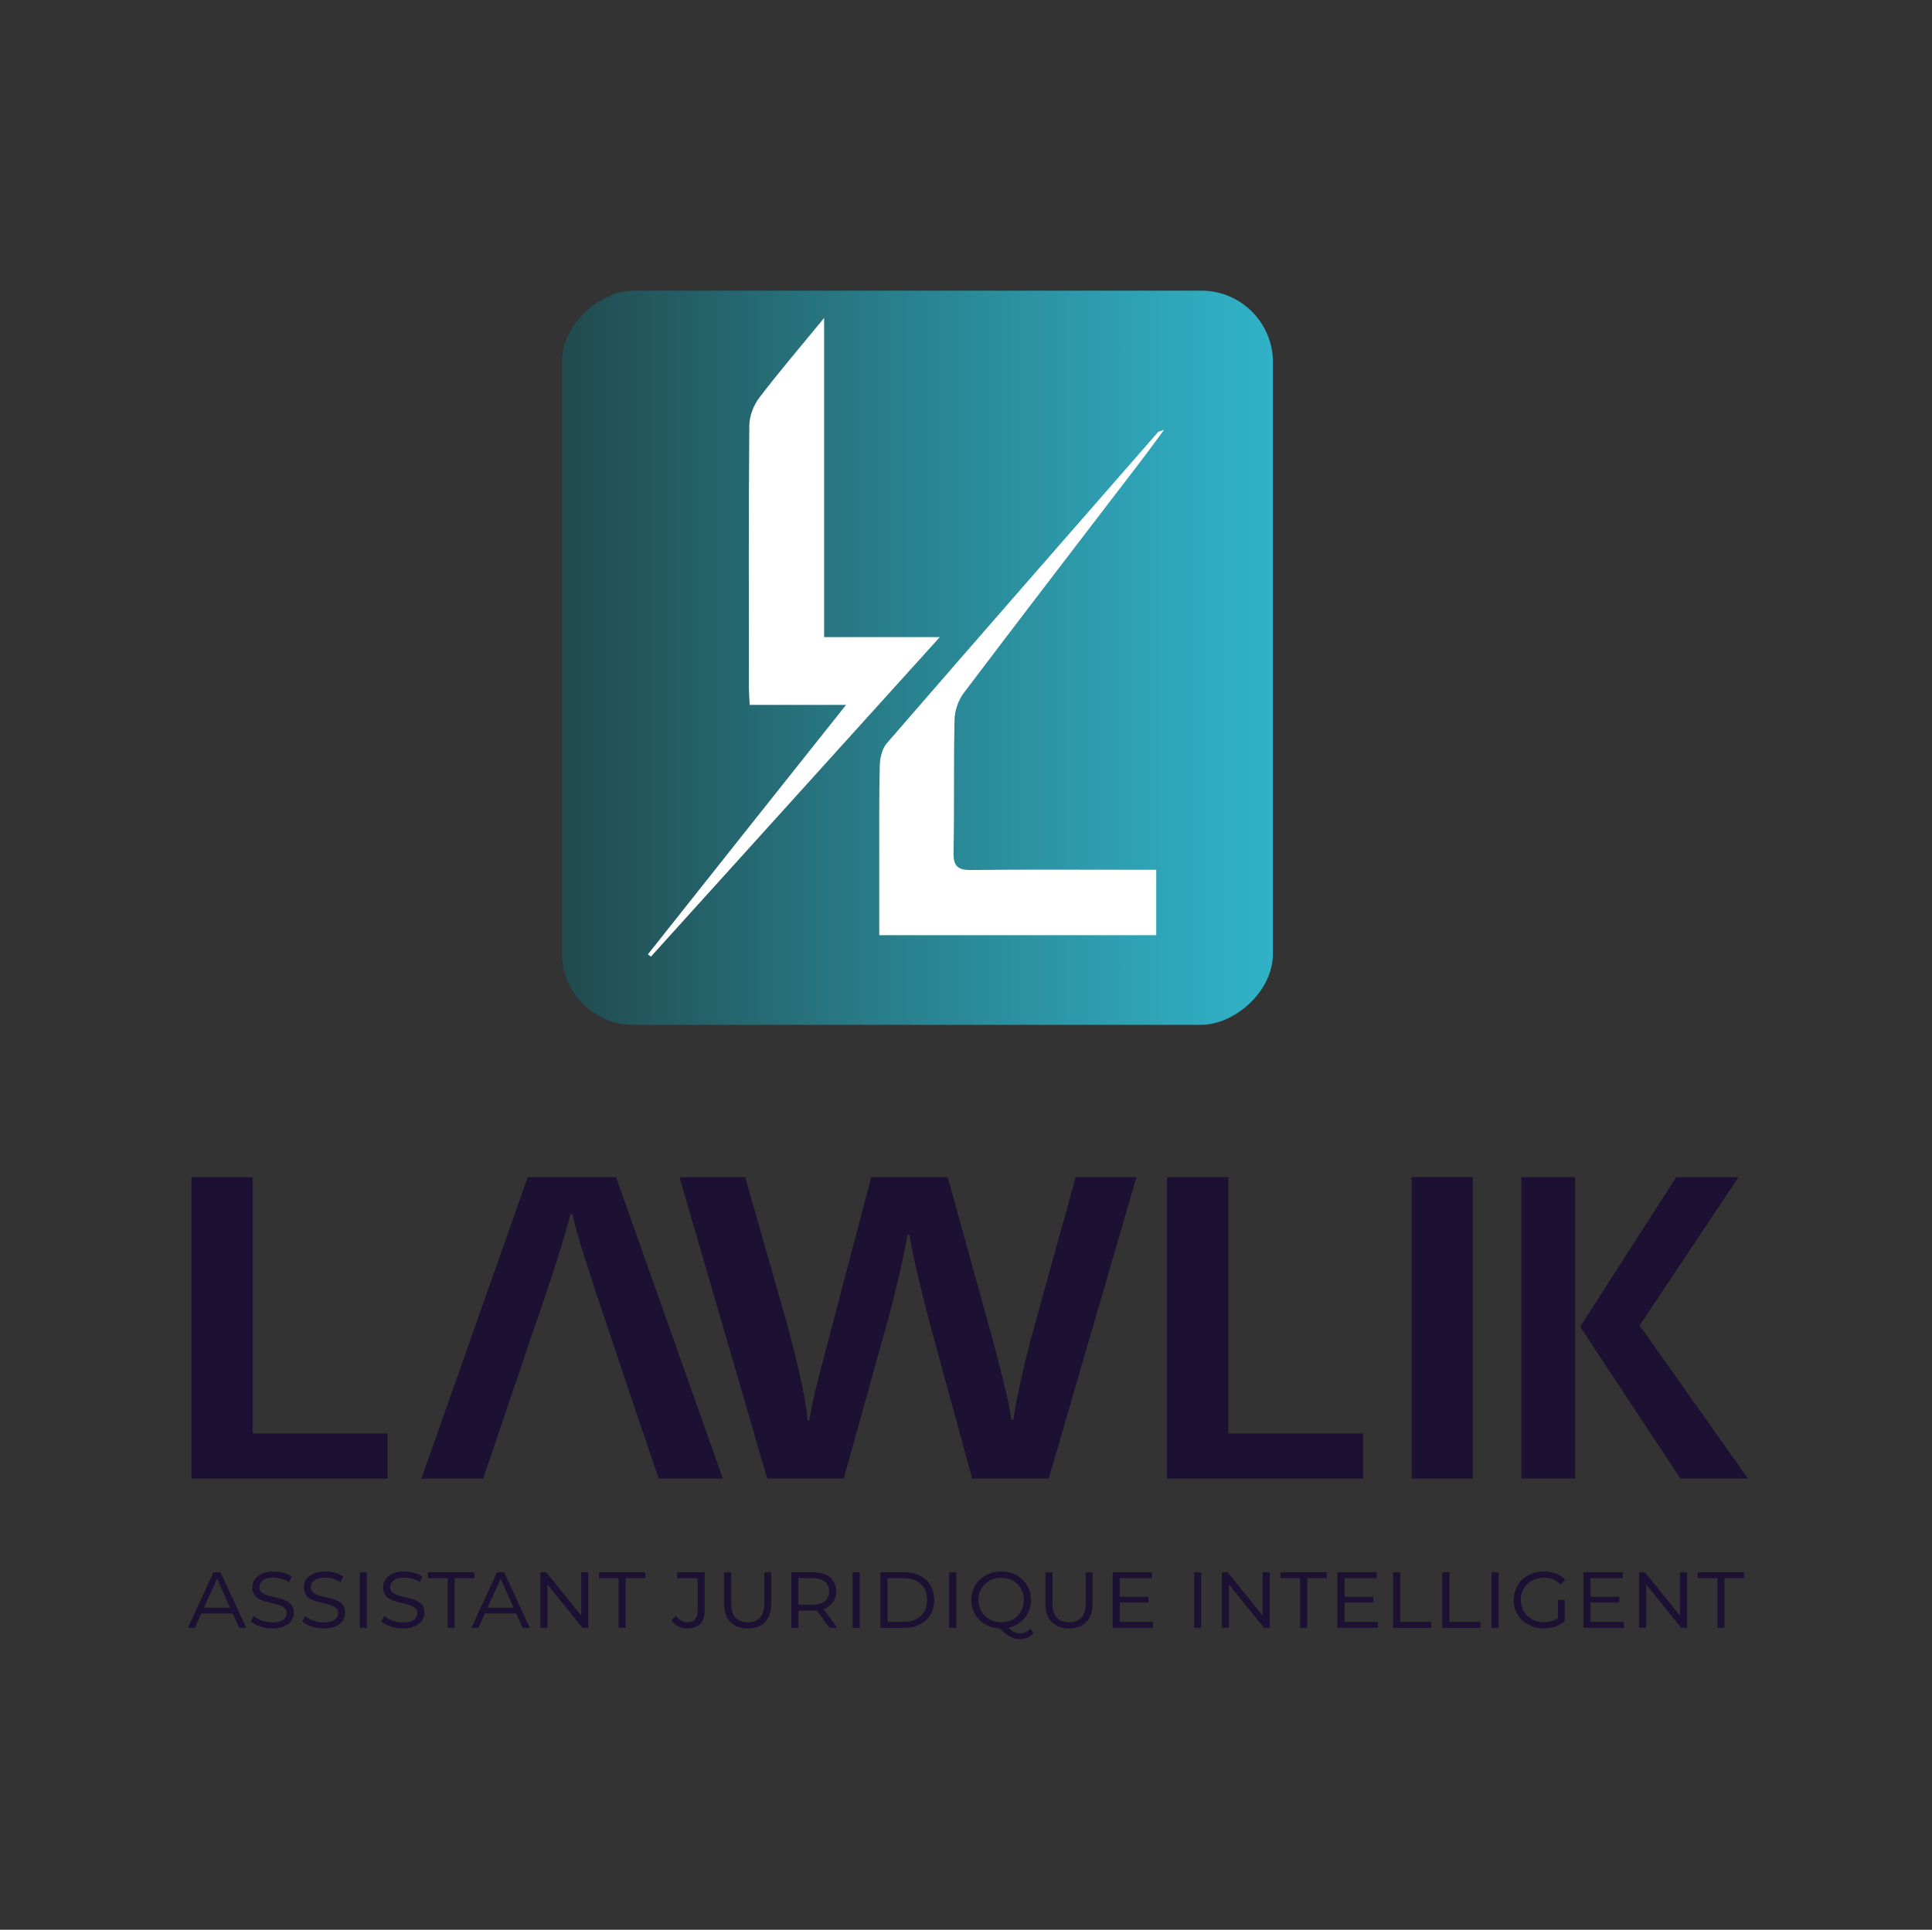 <?xml version="1.0" encoding="UTF-8"?>
<svg id="Calque_1" data-name="Calque 1" xmlns="http://www.w3.org/2000/svg" xmlns:xlink="http://www.w3.org/1999/xlink" version="1.1" viewBox="0 0 1081 1080">
  <rect x="0" y="0" width="1081" height="1080" fill="#333333" stroke="none"/>
  <defs>
    <style>
      .cls-1 {
        fill: #1c1033;
      }

      .cls-1, .cls-2, .cls-3 {
        stroke-width: 0px;
      }

      .cls-2 {
        fill: #fff;
      }

      .cls-3 {
        fill: url(#Dégradé_sans_nom_11);
      }
    </style>
    <linearGradient id="Dégradé_sans_nom_11" data-name="Dégradé sans nom 11" x1="314.38" y1="368.11" x2="712.26" y2="368.11" gradientTransform="translate(145.21 881.43) rotate(-90)" gradientUnits="userSpaceOnUse">
      <stop offset="0" stop-color="#214a4e"/>
      <stop offset=".37" stop-color="#277580"/>
      <stop offset=".79" stop-color="#2ea0b3"/>
      <stop offset="1" stop-color="#31b2c7"/>
    </linearGradient>
  </defs>
  <g>
    <path class="cls-1" d="M452.89,795.01c1.91-13.72,7.68-33.21,10.42-44.28l24.15-91.93h42.8l25.51,92.18c3.3,13,8.78,32.73,10.16,43.8h1.09c1.1-10.59,7.13-35.86,11.25-50.79l23.6-85.19h34.01l-49.11,168.71h-42.8l-23.87-87.36c-4.12-16.12-9.59-37.54-11.25-49.09h-1.09c-1.92,12.27-7.13,33.2-9.88,43.8l-25.79,92.65h-42.8l-49.11-168.71h36.76l23.33,81.83c3.57,13.23,10.97,41.64,11.52,54.39h1.1Z"/>
    <path class="cls-1" d="M789.81,658.79h34.29v168.71h-34.29v-168.71Z"/>
    <path class="cls-1" d="M141.41,658.8v143.44h75.45v25.27h-109.73v-168.71h34.28Z"/>
    <path class="cls-1" d="M687.24,658.8v143.44h75.45v25.27h-109.73v-168.71h34.28Z"/>
    <path class="cls-1" d="M354.01,784.67l14.54,42.84h35.93l-59.8-168.71h-49.39l-59.52,168.71h34.56l14.54-42.84h0l8.59-25.27h-.09l12.62-36.81c4.94-14.93,10.7-32.98,13.16-43.08h1.1c2.19,10.59,7.95,27.43,13.17,43.8l12.07,36.09"/>
    <path class="cls-1" d="M881.32,827.5h-30.09v-168.7h30.09v168.7ZM937.86,658.8h34.9l-55.35,83.03,60.65,85.67h-37.79l-55.83-84.47v-.97l53.42-83.26Z"/>
  </g>
  <g>
    <path class="cls-1" d="M105.11,911.01l14.37-31.1h3.91l14.37,31.1h-3.96l-13.05-28.96h1.38l-13.1,28.96h-3.91ZM111.17,902.97l1.16-3.19h17.73l1.16,3.19h-20.04Z"/>
    <path class="cls-1" d="M164.35,902.53c0,1.73-.47,3.25-1.4,4.57s-2.29,2.36-4.07,3.11c-1.78.75-3.97,1.13-6.58,1.13-2.39,0-4.67-.37-6.85-1.1-2.18-.73-3.9-1.67-5.15-2.81l1.65-3.08c1.14,1.07,2.65,1.94,4.54,2.62,1.89.68,3.86,1.02,5.92,1.02,2.86,0,4.91-.5,6.14-1.51,1.23-1.01,1.84-2.21,1.84-3.61,0-1.17-.35-2.1-1.05-2.78s-1.62-1.23-2.75-1.65c-1.14-.42-2.39-.78-3.74-1.07-1.36-.29-2.72-.62-4.07-.99-1.36-.37-2.61-.86-3.77-1.49-1.16-.62-2.07-1.45-2.75-2.48-.68-1.03-1.02-2.39-1.02-4.07s.46-3.19,1.38-4.51c.92-1.32,2.26-2.37,4.02-3.14,1.76-.77,3.93-1.16,6.5-1.16,1.83,0,3.64.23,5.42.69,1.78.46,3.31,1.15,4.6,2.07l-1.43,3.19c-1.32-.92-2.73-1.57-4.24-1.95-1.51-.39-2.99-.58-4.46-.58-2.72,0-4.71.51-5.97,1.51s-1.9,2.25-1.9,3.72c0,1.17.35,2.1,1.05,2.78.7.68,1.61,1.23,2.75,1.65,1.14.42,2.39.78,3.77,1.07,1.38.29,2.74.62,4.1.99,1.36.37,2.61.85,3.74,1.46,1.14.61,2.05,1.42,2.75,2.45.7,1.03,1.05,2.35,1.05,3.96Z"/>
    <path class="cls-1" d="M193.14,902.53c0,1.73-.47,3.25-1.4,4.57s-2.29,2.36-4.07,3.11c-1.78.75-3.97,1.13-6.58,1.13-2.39,0-4.67-.37-6.85-1.1-2.18-.73-3.9-1.67-5.15-2.81l1.65-3.08c1.14,1.07,2.65,1.94,4.54,2.62,1.89.68,3.86,1.02,5.92,1.02,2.86,0,4.91-.5,6.14-1.51,1.23-1.01,1.84-2.21,1.84-3.61,0-1.17-.35-2.1-1.05-2.78s-1.62-1.23-2.75-1.65c-1.14-.42-2.39-.78-3.74-1.07-1.36-.29-2.72-.62-4.07-.99-1.36-.37-2.61-.86-3.77-1.49-1.16-.62-2.07-1.45-2.75-2.48-.68-1.03-1.02-2.39-1.02-4.07s.46-3.19,1.38-4.51c.92-1.32,2.26-2.37,4.02-3.14,1.76-.77,3.93-1.16,6.5-1.16,1.83,0,3.64.23,5.42.69,1.78.46,3.31,1.15,4.6,2.07l-1.43,3.19c-1.32-.92-2.73-1.57-4.24-1.95-1.51-.39-2.99-.58-4.46-.58-2.72,0-4.71.51-5.97,1.51s-1.9,2.25-1.9,3.72c0,1.17.35,2.1,1.05,2.78.7.68,1.61,1.23,2.75,1.65,1.14.42,2.39.78,3.77,1.07,1.38.29,2.74.62,4.1.99,1.36.37,2.61.85,3.74,1.46,1.14.61,2.05,1.42,2.75,2.45.7,1.03,1.05,2.35,1.05,3.96Z"/>
    <path class="cls-1" d="M201.29,911.01v-31.1h3.96v31.1h-3.96Z"/>
    <path class="cls-1" d="M237.46,902.53c0,1.73-.47,3.25-1.4,4.57s-2.29,2.36-4.07,3.11c-1.78.75-3.97,1.13-6.58,1.13-2.39,0-4.67-.37-6.85-1.1-2.18-.73-3.9-1.67-5.15-2.81l1.65-3.08c1.14,1.07,2.65,1.94,4.54,2.62,1.89.68,3.86,1.02,5.92,1.02,2.86,0,4.91-.5,6.14-1.51,1.23-1.01,1.84-2.21,1.84-3.61,0-1.17-.35-2.1-1.05-2.78s-1.62-1.23-2.75-1.65c-1.14-.42-2.39-.78-3.74-1.07-1.36-.29-2.72-.62-4.07-.99-1.36-.37-2.61-.86-3.77-1.49-1.16-.62-2.07-1.45-2.75-2.48-.68-1.03-1.02-2.39-1.02-4.07s.46-3.19,1.38-4.51c.92-1.32,2.26-2.37,4.02-3.14,1.76-.77,3.93-1.16,6.5-1.16,1.83,0,3.64.23,5.42.69,1.78.46,3.31,1.15,4.6,2.07l-1.43,3.19c-1.32-.92-2.73-1.57-4.24-1.95-1.51-.39-2.99-.58-4.46-.58-2.72,0-4.71.51-5.97,1.51s-1.9,2.25-1.9,3.72c0,1.17.35,2.1,1.05,2.78.7.68,1.61,1.23,2.75,1.65,1.14.42,2.39.78,3.77,1.07,1.38.29,2.74.62,4.1.99,1.36.37,2.61.85,3.74,1.46,1.14.61,2.05,1.42,2.75,2.45.7,1.03,1.05,2.35,1.05,3.96Z"/>
    <path class="cls-1" d="M250.45,911.01v-27.8h-10.96v-3.3h25.87v3.3h-10.96v27.8h-3.96Z"/>
    <path class="cls-1" d="M263.77,911.01l14.37-31.1h3.91l14.37,31.1h-3.96l-13.05-28.96h1.38l-13.1,28.96h-3.91ZM269.83,902.97l1.16-3.19h17.73l1.16,3.19h-20.04Z"/>
    <path class="cls-1" d="M302.36,911.01v-31.1h3.25l21.14,26.2h-1.54v-26.2h3.96v31.1h-3.3l-21.14-26.26h1.6v26.26h-3.96Z"/>
    <path class="cls-1" d="M346.13,911.01v-27.8h-10.96v-3.3h25.87v3.3h-10.96v27.8h-3.96Z"/>
    <path class="cls-1" d="M384.78,911.34c-1.91,0-3.65-.39-5.23-1.18-1.58-.79-2.85-1.9-3.8-3.33l2.48-2.48c.77,1.1,1.72,1.97,2.84,2.62,1.12.64,2.34.96,3.66.96,3.74,0,5.62-2.2,5.62-6.61v-18.11h-11.45v-3.3h15.36v21.14c0,3.45-.81,6.03-2.42,7.73-1.62,1.71-3.96,2.56-7.05,2.56Z"/>
    <path class="cls-1" d="M418.36,911.34c-2.75,0-5.11-.52-7.07-1.57-1.96-1.05-3.48-2.58-4.54-4.6-1.06-2.02-1.6-4.48-1.6-7.38v-17.89h3.96v17.78c0,3.41.81,5.97,2.42,7.68,1.61,1.71,3.89,2.56,6.83,2.56s5.27-.85,6.88-2.56c1.61-1.71,2.42-4.27,2.42-7.68v-17.78h3.85v17.89c0,2.9-.52,5.36-1.57,7.38s-2.55,3.55-4.51,4.6c-1.96,1.05-4.32,1.57-7.07,1.57Z"/>
    <path class="cls-1" d="M442.75,911.01v-31.1h12.06c2.72,0,5.04.42,6.96,1.27,1.93.84,3.42,2.07,4.49,3.66,1.06,1.6,1.6,3.53,1.6,5.81s-.53,4.11-1.6,5.73c-1.06,1.62-2.56,2.84-4.49,3.69-1.93.84-4.25,1.27-6.96,1.27h-9.85l1.76-1.76v11.45h-3.96ZM446.71,899.94l-1.54-1.87h9.47c3.01,0,5.3-.65,6.88-1.95,1.58-1.3,2.37-3.13,2.37-5.48s-.79-4.22-2.37-5.51-3.87-1.93-6.88-1.93h-9.47l1.54-1.87v18.61ZM464.05,911.01l-8.15-11.29h4.35l8.09,11.29h-4.29Z"/>
    <path class="cls-1" d="M477.1,911.01v-31.1h3.96v31.1h-3.96Z"/>
    <path class="cls-1" d="M492.63,911.01v-31.1h13.05c3.52,0,6.55.65,9.08,1.95,2.53,1.3,4.49,3.12,5.86,5.45,1.38,2.33,2.06,5.04,2.06,8.12s-.69,5.84-2.06,8.18c-1.38,2.33-3.33,4.15-5.86,5.45-2.53,1.3-5.56,1.95-9.08,1.95h-13.05ZM496.59,907.7h8.92c2.79,0,5.18-.51,7.16-1.54,1.98-1.03,3.49-2.46,4.51-4.29,1.03-1.84,1.54-3.98,1.54-6.44s-.51-4.61-1.54-6.44c-1.03-1.83-2.53-3.26-4.51-4.27s-4.37-1.51-7.16-1.51h-8.92v24.5Z"/>
    <path class="cls-1" d="M531.11,911.01v-31.1h3.96v31.1h-3.96Z"/>
    <path class="cls-1" d="M560.18,911.34c-3.16,0-6-.69-8.53-2.06-2.53-1.38-4.52-3.27-5.97-5.67-1.45-2.4-2.17-5.13-2.17-8.18s.72-5.76,2.17-8.15c1.45-2.39,3.44-4.28,5.97-5.67,2.53-1.39,5.38-2.09,8.53-2.09s6.05.7,8.56,2.09c2.51,1.4,4.49,3.29,5.94,5.67,1.45,2.39,2.17,5.1,2.17,8.15s-.72,5.77-2.17,8.18c-1.45,2.4-3.43,4.29-5.94,5.67-2.51,1.38-5.37,2.06-8.56,2.06ZM560.18,907.92c2.46,0,4.64-.54,6.55-1.62,1.91-1.08,3.41-2.57,4.52-4.46,1.1-1.89,1.65-4.03,1.65-6.41s-.56-4.51-1.68-6.39c-1.12-1.87-2.62-3.35-4.51-4.43-1.89-1.08-4.07-1.62-6.52-1.62s-4.6.54-6.52,1.62c-1.93,1.08-3.44,2.56-4.54,4.43-1.1,1.87-1.65,4-1.65,6.39s.55,4.52,1.65,6.41c1.1,1.89,2.61,3.38,4.54,4.46,1.93,1.08,4.1,1.62,6.52,1.62ZM570.64,917.34c-1.36,0-2.66-.23-3.91-.69s-2.52-1.17-3.83-2.15c-1.3-.97-2.73-2.28-4.27-3.94l4.4-1.05c.88,1.1,1.74,2,2.59,2.7.84.7,1.68,1.2,2.5,1.51.83.31,1.68.47,2.56.47,2.24,0,4.16-.88,5.78-2.64l1.93,2.31c-.95,1.17-2.09,2.05-3.41,2.62-1.32.57-2.77.85-4.35.85Z"/>
    <path class="cls-1" d="M598.16,911.34c-2.75,0-5.11-.52-7.07-1.57-1.96-1.05-3.48-2.58-4.54-4.6-1.07-2.02-1.6-4.48-1.6-7.38v-17.89h3.96v17.78c0,3.41.81,5.97,2.42,7.68,1.61,1.71,3.89,2.56,6.83,2.56s5.27-.85,6.88-2.56c1.61-1.71,2.42-4.27,2.42-7.68v-17.78h3.85v17.89c0,2.9-.52,5.36-1.57,7.38s-2.55,3.55-4.52,4.6c-1.96,1.05-4.32,1.57-7.07,1.57Z"/>
    <path class="cls-1" d="M626.52,907.7h18.66v3.3h-22.63v-31.1h21.97v3.3h-18v24.5ZM625.86,893.61h16.74v3.25h-16.74v-3.25Z"/>
    <path class="cls-1" d="M668.14,911.01v-31.1h3.96v31.1h-3.96Z"/>
    <path class="cls-1" d="M683.66,911.01v-31.1h3.25l21.14,26.2h-1.54v-26.2h3.96v31.1h-3.3l-21.14-26.26h1.6v26.26h-3.96Z"/>
    <path class="cls-1" d="M727.43,911.01v-27.8h-10.96v-3.3h25.87v3.3h-10.96v27.8h-3.96Z"/>
    <path class="cls-1" d="M752.31,907.7h18.66v3.3h-22.63v-31.1h21.97v3.3h-18v24.5ZM751.65,893.61h16.74v3.25h-16.74v-3.25Z"/>
    <path class="cls-1" d="M779.51,911.01v-31.1h3.96v27.8h17.34v3.3h-21.31Z"/>
    <path class="cls-1" d="M807.03,911.01v-31.1h3.96v27.8h17.34v3.3h-21.31Z"/>
    <path class="cls-1" d="M834.56,911.01v-31.1h3.96v31.1h-3.96Z"/>
    <path class="cls-1" d="M875.47,907.37c-.96.84-2.06,1.57-3.3,2.17-1.25.61-2.58,1.06-3.99,1.35-1.41.29-2.85.44-4.32.44-3.23,0-6.12-.69-8.67-2.06s-4.56-3.27-6.03-5.67c-1.47-2.4-2.2-5.13-2.2-8.18s.72-5.76,2.17-8.15c1.45-2.39,3.44-4.28,5.97-5.67,2.53-1.39,5.4-2.09,8.59-2.09,2.53,0,4.82.39,6.85,1.16s3.75,1.93,5.15,3.47l-2.53,2.59c-1.29-1.28-2.71-2.23-4.27-2.84-1.56-.61-3.28-.91-5.15-.91-2.42,0-4.61.54-6.55,1.62-1.95,1.08-3.48,2.56-4.6,4.43-1.12,1.87-1.68,4-1.68,6.39s.56,4.52,1.68,6.41c1.12,1.89,2.66,3.37,4.62,4.43,1.96,1.06,4.19,1.6,6.69,1.6,1.8,0,3.48-.28,5.04-.83s2.98-1.41,4.27-2.59l2.26,2.92ZM871.67,907.37v-11.95h3.8v11.95h-3.8Z"/>
    <path class="cls-1" d="M889.94,907.7h18.66v3.3h-22.63v-31.1h21.97v3.3h-18v24.5ZM889.28,893.61h16.74v3.25h-16.74v-3.25Z"/>
    <path class="cls-1" d="M917.14,911.01v-31.1h3.25l21.14,26.2h-1.54v-26.2h3.96v31.1h-3.3l-21.14-26.26h1.6v26.26h-3.96Z"/>
    <path class="cls-1" d="M960.91,911.01v-27.8h-10.96v-3.3h25.87v3.3h-10.96v27.8h-3.96Z"/>
  </g>
  <rect class="cls-3" x="307.88" y="169.17" width="410.88" height="397.87" rx="40.09" ry="40.09" transform="translate(881.43 -145.21) rotate(90)"/>
  <path class="cls-2" d="M461.12,177.94v178.61h64.74c-55.18,61.04-108.42,119.95-161.67,178.85-.55-.44-1.11-.87-1.66-1.31,18.16-22.89,36.3-45.78,54.47-68.66,18.35-23.11,36.73-46.2,56.39-70.93h-53.92c-.18-3.9-.44-7.01-.44-10.12-.03-48.76-.19-97.51.23-146.26.04-5.24,2.37-11.31,5.57-15.52,11.02-14.48,22.89-28.31,36.29-44.65Z"/>
  <path class="cls-2" d="M646.94,486.76v36.61h-154.97c0-13.6-.01-26.74,0-39.88.02-18.39-.16-36.79.29-55.17.1-4.18,1.29-9.3,3.9-12.32,50.45-58.25,101.2-116.26,151.89-174.3.16-.18.52-.2,3.25-1.14-4.68,6.34-8.08,11.1-11.63,15.73-33.5,43.79-67.12,87.48-100.37,131.46-3.03,4.01-5.09,9.79-5.21,14.8-.57,24.84-.05,49.69-.56,74.53-.16,7.83,2.48,9.92,10,9.83,29.04-.36,58.1-.15,87.14-.15,5.13,0,10.25,0,16.26,0Z"/>
</svg>